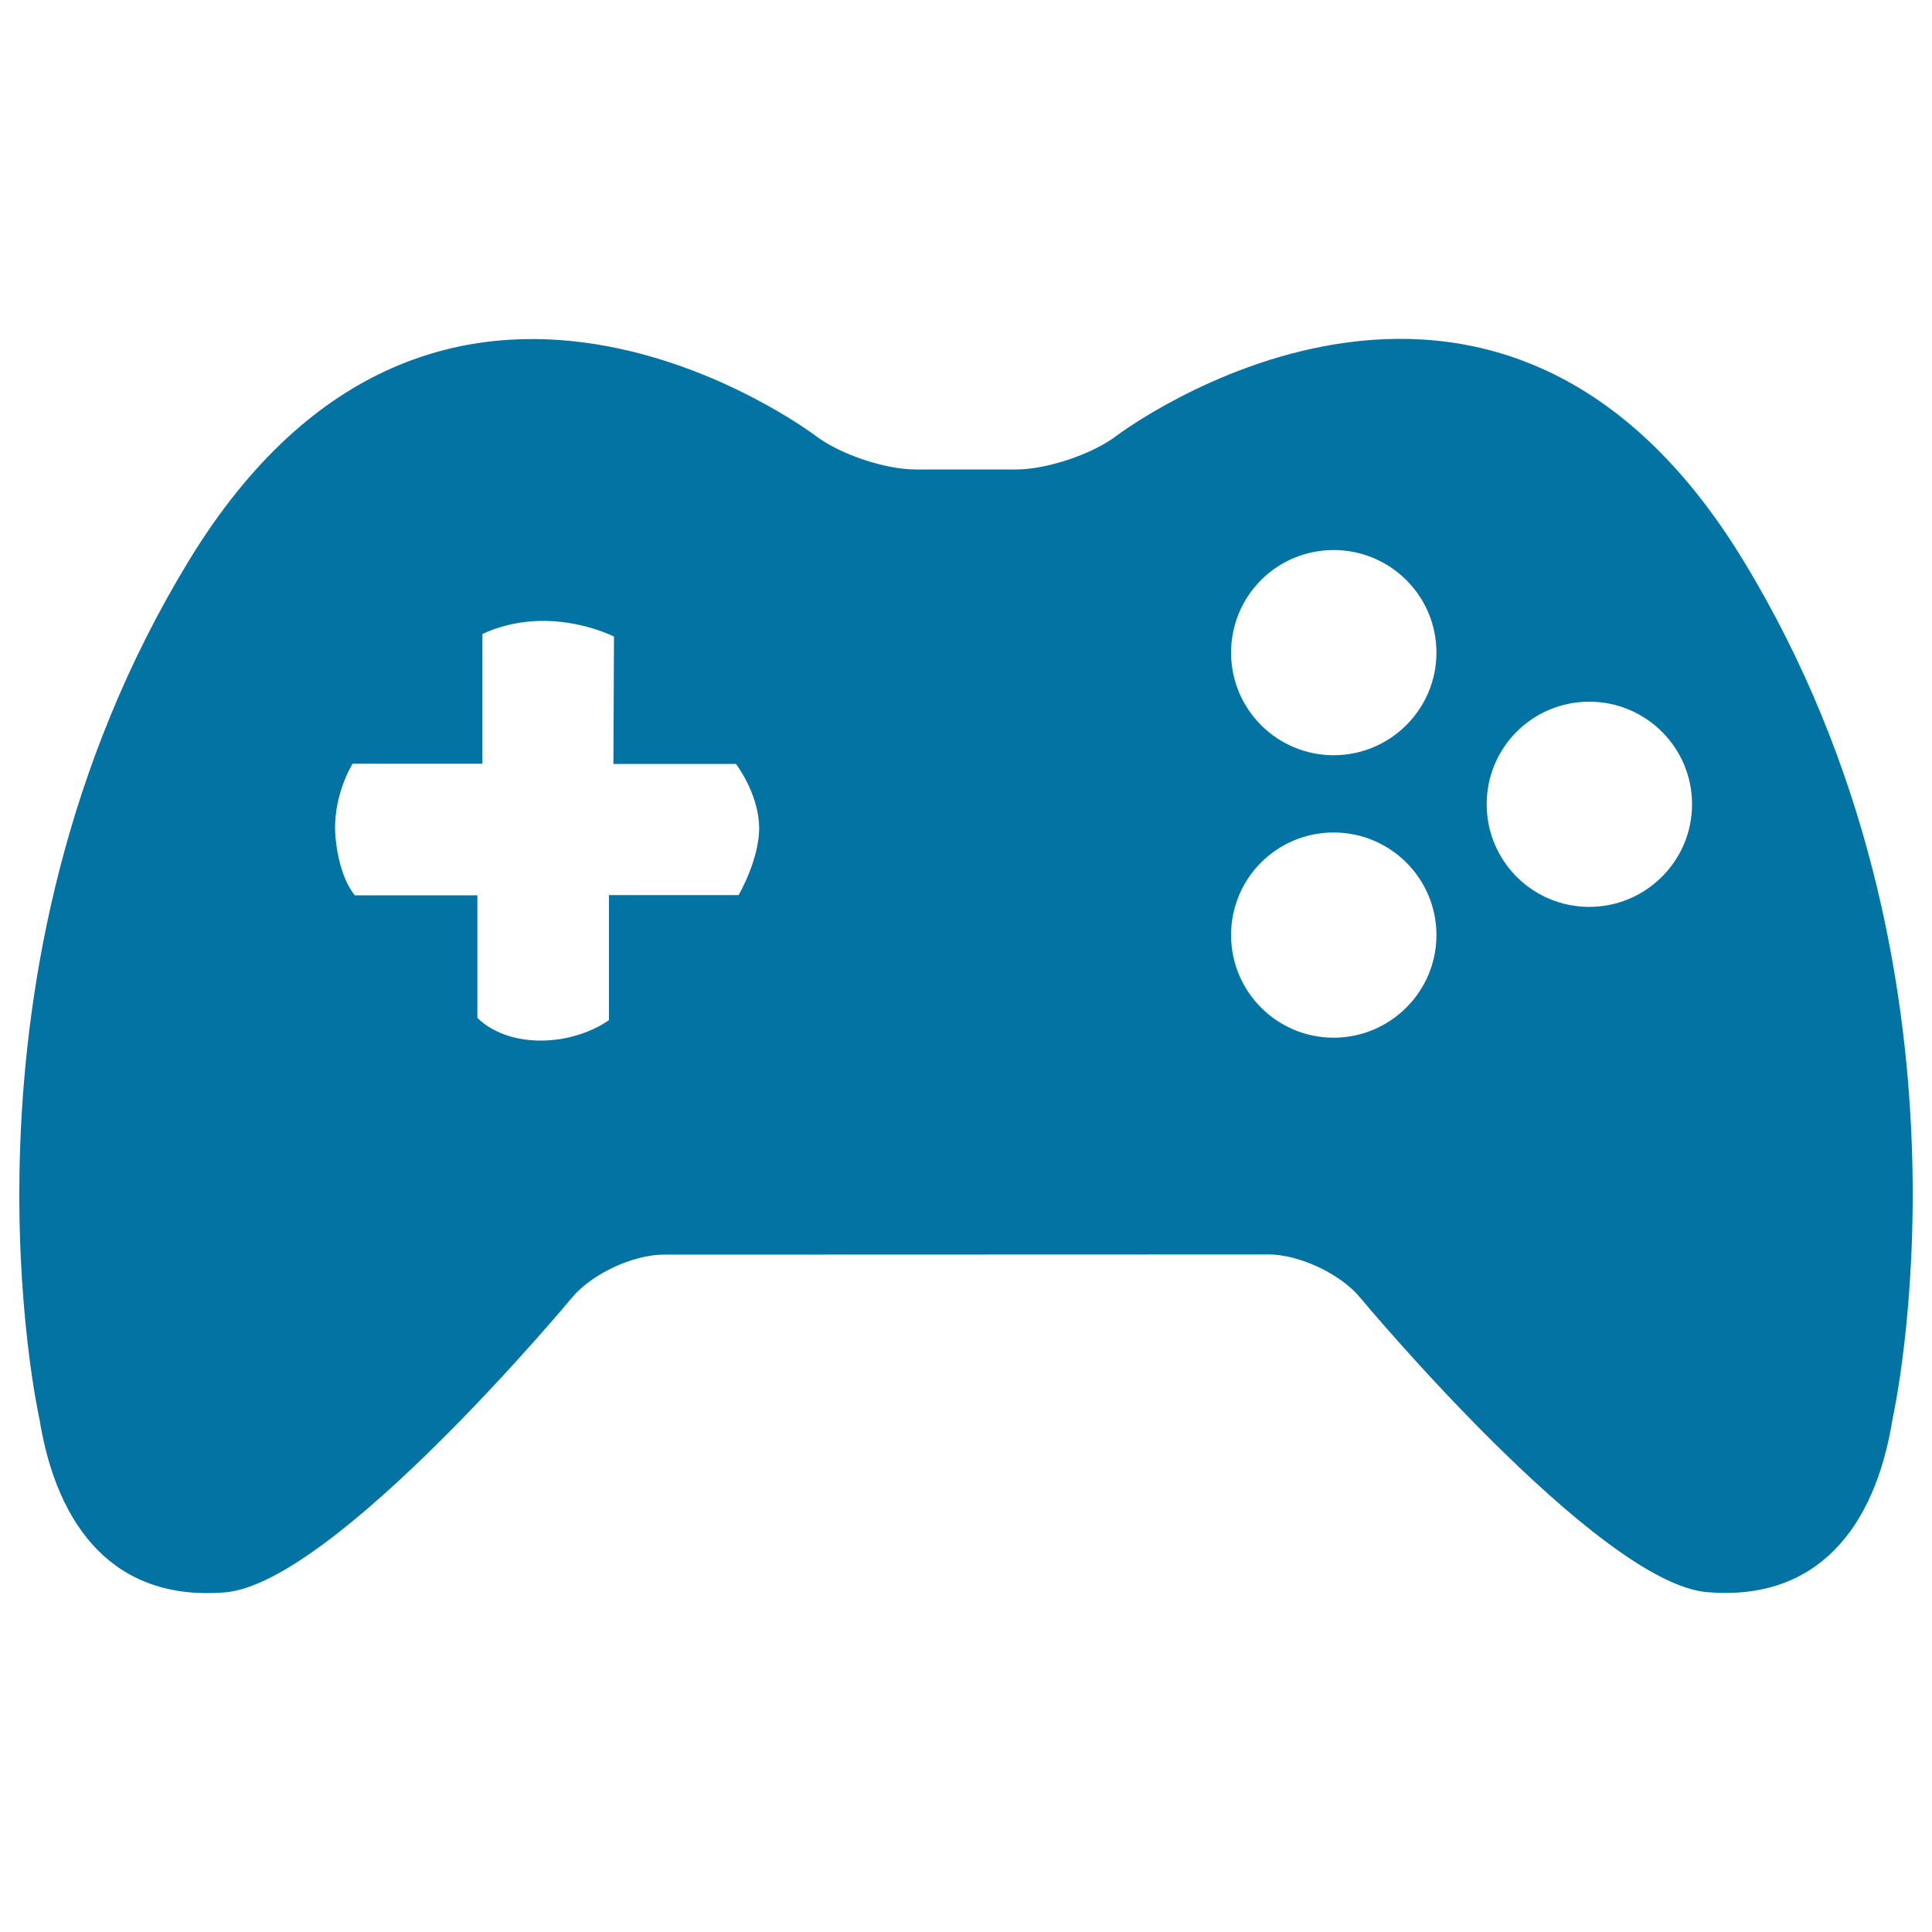 <svg xmlns="http://www.w3.org/2000/svg" viewBox="0 0 1000 1000" style="fill:#0273a2">
<title>Gamepad Controller SVG icon</title>
<g><path d="M902.4,290.2c-129.4-212.7-324.4-64.7-324.4-64.7c-12.6,9.6-36,17.4-51.8,17.5l-52.2,0c-15.8,0-39.2-7.8-51.8-17.4c0,0-195-148-324.5,64.7C-31.8,502.9,20.4,734.4,20.4,734.4c9.1,56.7,39.3,94.5,96.1,89.8c56.7-4.7,179.7-152.7,179.7-152.7c10.2-12.2,31.5-22.1,47.3-22.1l313.1-0.1c15.8,0,37.1,10,47.2,22.1c0,0,123,147.9,179.8,152.7c56.8,4.8,87-33.1,96-89.8C979.6,734.3,1031.8,502.9,902.4,290.2z M382.3,463.3h-67.1V528c0,0-14.2,10.9-36.2,10.6c-22-0.3-31.9-11.8-31.9-11.8v-63.4h-63.4c0,0-7.9-8.1-10-29.5c-2.1-21.4,8.8-38.6,8.8-38.6h67.2v-67.1c0,0,13.8-7.4,33.7-6.8c19.9,0.6,34.4,8.1,34.4,8.1l-0.3,65.9h63.4c0,0,11.1,14.2,12,31.4C393.7,443.8,382.3,463.3,382.3,463.3z M690.3,537.1c-29.4,0-53.1-23.8-53.1-53.1c0-29.4,23.7-53.1,53.1-53.1c29.3,0,53.2,23.7,53.2,53.1C743.5,513.3,719.6,537.1,690.3,537.1z M690.3,390.9c-29.4,0-53.1-23.8-53.1-53.1c0-29.4,23.7-53.1,53.1-53.1c29.3,0,53.2,23.7,53.2,53.1C743.5,367.1,719.6,390.9,690.3,390.9z M822.6,469.4c-29.4,0-53.1-23.8-53.1-53.1c0-29.4,23.7-53.1,53.1-53.1c29.3,0,53.2,23.7,53.2,53.1C875.8,445.6,851.9,469.4,822.6,469.4z"/></g>
</svg>